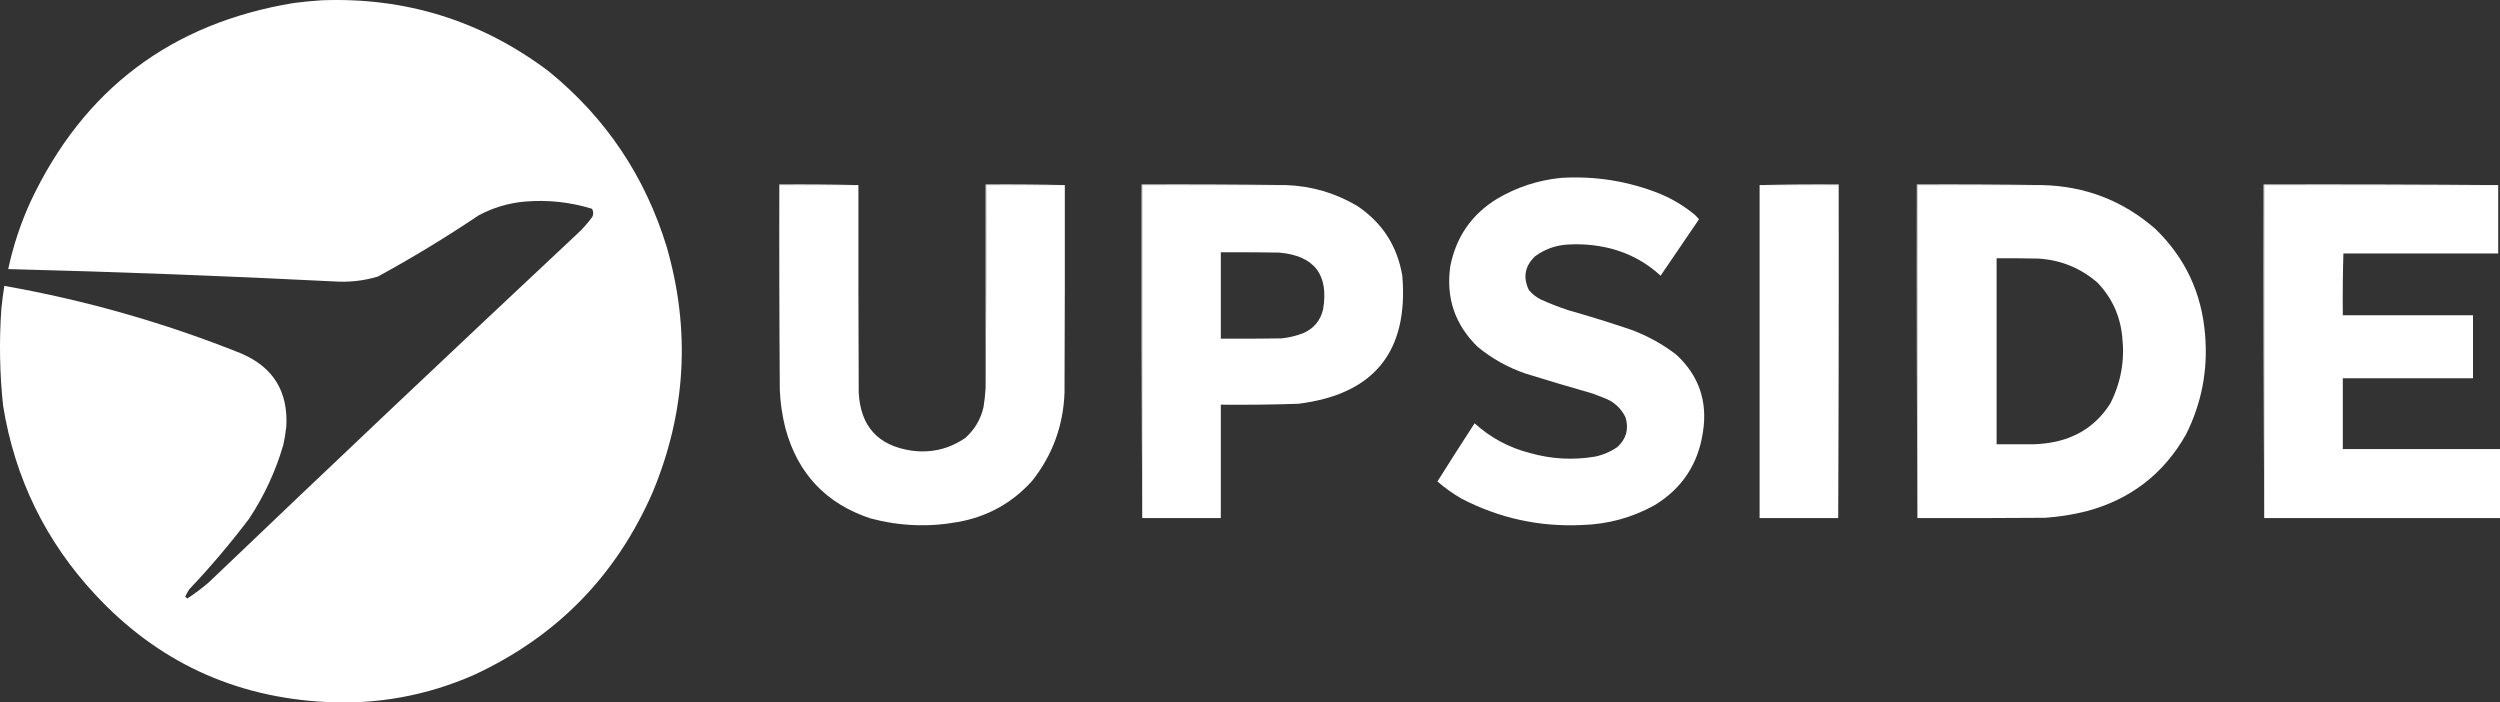 <?xml version="1.0" encoding="UTF-8" standalone="no"?>
<svg
   version="1.1"
   style="shape-rendering:geometricPrecision; text-rendering:geometricPrecision; image-rendering:optimizeQuality; fill-rule:evenodd; clip-rule:evenodd"
   id="svg19"
   sodipodi:docname="usdlw.svg"
   inkscape:version="1.4 (86a8ad7, 2024-10-11)"
   viewBox="973.8 289.02 4166.7 1170.77"
   xmlns:inkscape="http://www.inkscape.org/namespaces/inkscape"
   xmlns:sodipodi="http://sodipodi.sourceforge.net/DTD/sodipodi-0.dtd"
   xmlns="http://www.w3.org/2000/svg"
   xmlns:svg="http://www.w3.org/2000/svg">
  <rect x="973.8" y="289.02" width="4166.7" height="1170.77" fill="#333333" stroke="none"/>
  <defs
     id="defs19" />
  <sodipodi:namedview
     id="namedview19"
     pagecolor="#505050"
     bordercolor="#eeeeee"
     borderopacity="1"
     inkscape:showpageshadow="0"
     inkscape:pageopacity="0"
     inkscape:pagecheckerboard="0"
     inkscape:deskcolor="#505050"
     inkscape:zoom="0.36059539"
     inkscape:cx="3552.4581"
     inkscape:cy="872.16867"
     inkscape:window-width="3440"
     inkscape:window-height="1351"
     inkscape:window-x="-9"
     inkscape:window-y="1341"
     inkscape:window-maximized="1"
     inkscape:current-layer="svg19" />
  <g
     id="g2"
     style="fill:#ffffff;fill-opacity:1">
    <path
       style="opacity:1;fill:#ffffff;fill-opacity:1"
       fill="#000000"
       d="M 1509.5,289.5 C 1650.28,284.156 1776.61,323.656 1888.5,408C 1983.47,485.37 2048.97,582.87 2085,700.5C 2124.94,839.124 2117.27,975.124 2062,1108.5C 2001.27,1248.23 1901.77,1350.06 1763.5,1414C 1684.81,1448.54 1602.48,1463.54 1516.5,1459C 1364.16,1451.07 1236.33,1391.57 1133,1280.5C 1050.02,1191.53 998.688,1086.53 979,965.5C 973.272,911.92 972.272,858.253 976,804.5C 977.282,791.441 978.949,778.441 981,765.5C 1116.38,789.404 1247.88,826.904 1375.5,878C 1429,900.817 1454.16,941.317 1451,999.5C 1449.89,1009.92 1448.23,1020.25 1446,1030.5C 1433.16,1074.5 1414.16,1115.5 1389,1153.5C 1357.92,1194.59 1324.59,1233.93 1289,1271.5C 1286.58,1275.34 1284.41,1279.34 1282.5,1283.5C 1283.76,1284.38 1284.93,1285.38 1286,1286.5C 1298.79,1278.18 1310.96,1269.02 1322.5,1259C 1525.26,1065.24 1728.93,872.57 1933.5,681C 1943.78,671.729 1952.94,661.562 1961,650.5C 1963.16,645.823 1963,641.323 1960.5,637C 1924,625.772 1886.67,621.772 1848.5,625C 1821.27,627.408 1795.61,635.075 1771.5,648C 1717.16,684.512 1661.16,718.512 1603.5,750C 1579.31,757.17 1554.65,759.836 1529.5,758C 1348.92,748.898 1168.25,742.064 987.5,737.5C 995.847,698.44 1008.35,660.773 1025,624.5C 1113.07,437.82 1259.24,327.654 1463.5,294C 1478.94,292.049 1494.27,290.549 1509.5,289.5 Z"
       id="path2" />
  </g>
  <g
     id="g3"
     style="fill:#ffffff;fill-opacity:1">
    <path
       style="opacity:1;fill:#ffffff;fill-opacity:1"
       fill="#000000"
       d="M 3575.5,585.5 C 3632.54,582.014 3687.54,590.848 3740.5,612C 3761.65,620.853 3780.98,632.52 3798.5,647C 3801.02,649.349 3803.35,651.849 3805.5,654.5C 3784.17,685.833 3762.83,717.167 3741.5,748.5C 3717.49,726.32 3689.49,711.154 3657.5,703C 3632.52,696.825 3607.19,694.825 3581.5,697C 3563.4,699.027 3547.07,705.361 3532.5,716C 3515.22,732.25 3511.72,751.083 3522,772.5C 3527.5,778.99 3534,784.157 3541.5,788C 3556.52,794.784 3571.85,800.784 3587.5,806C 3623.12,816.073 3658.46,827.073 3693.5,839C 3720.26,849.044 3744.93,862.711 3767.5,880C 3805.39,914.994 3820.22,958.161 3812,1009.5C 3804.03,1062.63 3777.2,1103.13 3731.5,1131C 3694.22,1151.65 3654.22,1162.65 3611.5,1164C 3540.16,1167.55 3472.83,1152.88 3409.5,1120C 3395.25,1111.72 3381.92,1102.22 3369.5,1091.5C 3389.93,1058.96 3410.6,1026.63 3431.5,994.5C 3457.9,1018.54 3488.57,1035.04 3523.5,1044C 3559.39,1054.22 3595.72,1056.22 3632.5,1050C 3645.96,1047.1 3658.3,1041.76 3669.5,1034C 3684.36,1020.38 3688.86,1003.88 3683,984.5C 3675.26,968.759 3663.09,957.926 3646.5,952C 3640.5,949.667 3634.5,947.333 3628.5,945C 3591.39,934.409 3554.39,923.409 3517.5,912C 3487.6,901.889 3460.6,886.889 3436.5,867C 3398.64,830.079 3383.47,785.246 3391,732.5C 3400.77,683.442 3426.93,645.942 3469.5,620C 3502.39,600.757 3537.73,589.257 3575.5,585.5 Z"
       id="path3" />
  </g>
  <g
     id="g4"
     style="fill:#ffffff;fill-opacity:1">
    <path
       style="opacity:1;fill:#ffffff;fill-opacity:1"
       fill="#505050"
       d="M 2404.5,597.5 C 2360.83,597.5 2317.17,597.5 2273.5,597.5C 2273.5,711.5 2273.5,825.5 2273.5,939.5C 2272.5,825.335 2272.17,711.001 2272.5,596.5C 2316.67,596.168 2360.67,596.501 2404.5,597.5 Z"
       id="path4" />
  </g>
  <g
     id="g5"
     style="fill:#ffffff;fill-opacity:1">
    <path
       style="opacity:1;fill:#ffffff;fill-opacity:1"
       fill="#000000"
       d="M 2404.5,597.5 C 2404.33,712.834 2404.5,828.167 2405,943.5C 2408.02,999.516 2437.19,1031.68 2492.5,1040C 2525.37,1044.56 2555.37,1037.56 2582.5,1019C 2598.17,1005.18 2608.33,988.01 2613,967.5C 2614.76,956.894 2615.93,946.227 2616.5,935.5C 2617.5,823.001 2617.83,710.335 2617.5,597.5C 2661.17,597.5 2704.83,597.5 2748.5,597.5C 2748.67,712.834 2748.5,828.167 2748,943.5C 2745.97,998.622 2727.97,1047.62 2694,1090.5C 2660.76,1127.36 2619.6,1150.19 2570.5,1159C 2521.36,1167.9 2472.69,1165.9 2424.5,1153C 2350.71,1128.54 2303.54,1078.71 2283,1003.5C 2277.64,982.483 2274.47,961.15 2273.5,939.5C 2273.5,825.5 2273.5,711.5 2273.5,597.5C 2317.17,597.5 2360.83,597.5 2404.5,597.5 Z"
       id="path5" />
  </g>
  <g
     id="g6"
     style="fill:#ffffff;fill-opacity:1">
    <path
       style="opacity:1;fill:#ffffff;fill-opacity:1"
       fill="#323232"
       d="M 2748.5,597.5 C 2704.83,597.5 2661.17,597.5 2617.5,597.5C 2617.83,710.335 2617.5,823.001 2616.5,935.5C 2616.5,822.5 2616.5,709.5 2616.5,596.5C 2660.67,596.168 2704.67,596.501 2748.5,597.5 Z"
       id="path6" />
  </g>
  <g
     id="g7"
     style="fill:#ffffff;fill-opacity:1">
    <path
       style="opacity:1;fill:#ffffff;fill-opacity:1"
       fill="#3d3d3d"
       d="M 3117.5,597.5 C 3037.5,597.5 2957.5,597.5 2877.5,597.5C 2877.5,782.5 2877.5,967.5 2877.5,1152.5C 2876.5,967.334 2876.17,782.001 2876.5,596.5C 2957,596.167 3037.34,596.501 3117.5,597.5 Z"
       id="path7" />
  </g>
  <path
     id="path8"
     d="M 2877.5 597.5 L 2877.5 1152.5 L 3008.5 1152.5 L 3008.5 963.5 C 3051.51 963.892 3094.51 963.392 3137.5 962 C 3263.79 946.382 3321.62 875.215 3311 748.5 C 3302.53 698.706 3277.37 659.873 3235.5 632 C 3199.14 610.574 3159.81 599.074 3117.5 597.5 L 2877.5 597.5 z M 3032.754 709.438 C 3057.006 709.437 3081.253 709.625 3105.5 710 C 3164.2 715.019 3188.7 746.519 3179 804.5 C 3174.65 823.062 3163.81 836.228 3146.5 844 C 3134.59 848.726 3122.26 851.726 3109.5 853 C 3075.83 853.5 3042.17 853.667 3008.5 853.5 L 3008.5 709.5 C 3016.585 709.458 3024.67 709.438 3032.754 709.438 z "
     style="fill:#ffffff;fill-opacity:1" />
  <g
     id="g9"
     style="fill:#ffffff;fill-opacity:1">
    <path
       style="opacity:1;fill:#ffffff;fill-opacity:1"
       fill="#000000"
       d="M 3906.5,597.5 C 3950.17,597.5 3993.83,597.5 4037.5,597.5C 4037.5,782.5 4037.5,967.5 4037.5,1152.5C 3993.83,1152.5 3950.17,1152.5 3906.5,1152.5C 3906.5,967.5 3906.5,782.5 3906.5,597.5 Z"
       id="path9" />
  </g>
  <path
     id="path10"
     d="M 4169.5 597.5 L 4169.5 1152.5 C 4240.5 1152.67 4311.5 1152.5 4382.5 1152 C 4405.83 1150.38 4428.83 1146.71 4451.5 1141 C 4524.6 1121.41 4579.76 1078.91 4617 1013.5 C 4643.23 961.256 4653.9 905.923 4649 847.5 C 4643.6 777.54 4615.76 718.374 4565.5 670 C 4511.83 623.372 4449.16 599.205 4377.5 597.5 L 4169.5 597.5 z M 4301.5 719.5 C 4324.84 719.333 4348.17 719.5 4371.5 720 C 4408.81 722.424 4441.47 735.758 4469.5 760 C 4494 785.51 4507.83 816.01 4511 851.5 C 4515.25 890.226 4508.58 926.893 4491 961.5 C 4469.75 995.067 4439.59 1016.23 4400.5 1025 C 4387.96 1027.67 4375.3 1029.17 4362.5 1029.5 L 4301.5 1029.5 L 4301.5 719.5 z "
     style="fill:#ffffff;fill-opacity:1" />
  <g
     id="g11"
     style="fill:#ffffff;fill-opacity:1">
    <path
       style="opacity:1;fill:#ffffff;fill-opacity:1"
       fill="#414141"
       d="M 5137.5,597.5 C 5007.5,597.5 4877.5,597.5 4747.5,597.5C 4747.5,782.5 4747.5,967.5 4747.5,1152.5C 4746.5,967.334 4746.17,782.001 4746.5,596.5C 4877,596.167 5007.33,596.5 5137.5,597.5 Z"
       id="path11" />
  </g>
  <g
     id="g12"
     style="fill:#ffffff;fill-opacity:1">
    <path
       style="opacity:1;fill:#ffffff;fill-opacity:1"
       fill="#000000"
       d="M 5137.5,597.5 C 5137.5,635.5 5137.5,673.5 5137.5,711.5C 5051.5,711.5 4965.5,711.5 4879.5,711.5C 4878.5,745.663 4878.17,779.996 4878.5,814.5C 4950.83,814.5 5023.17,814.5 5095.5,814.5C 5095.5,849.5 5095.5,884.5 5095.5,919.5C 5023.17,919.5 4950.83,919.5 4878.5,919.5C 4878.5,958.833 4878.5,998.167 4878.5,1037.5C 4965.83,1037.5 5053.17,1037.5 5140.5,1037.5C 5140.5,1075.83 5140.5,1114.17 5140.5,1152.5C 5009.5,1152.5 4878.5,1152.5 4747.5,1152.5C 4747.5,967.5 4747.5,782.5 4747.5,597.5C 4877.5,597.5 5007.5,597.5 5137.5,597.5 Z"
       id="path12" />
  </g>
  <g
     id="g13"
     style="fill:#ffffff;fill-opacity:1">
    <path
       style="opacity:1;fill:#ffffff;fill-opacity:1"
       fill="#696969"
       d="M 3906.5,597.5 C 3950.33,596.501 3994.33,596.168 4038.5,596.5C 4038.83,782.001 4038.5,967.334 4037.5,1152.5C 4037.5,967.5 4037.5,782.5 4037.5,597.5C 3993.83,597.5 3950.17,597.5 3906.5,597.5 Z"
       id="path13" />
  </g>
  <g
     id="g14"
     style="fill:#ffffff;fill-opacity:1">
    <path
       style="opacity:1;fill:#ffffff;fill-opacity:1"
       fill="#7f7f7f"
       d="M 4377.5,597.5 C 4308.17,597.5 4238.83,597.5 4169.5,597.5C 4169.5,782.5 4169.5,967.5 4169.5,1152.5C 4168.5,967.334 4168.17,782.001 4168.5,596.5C 4238.34,596.167 4308,596.501 4377.5,597.5 Z"
       id="path14" />
  </g>
</svg>
